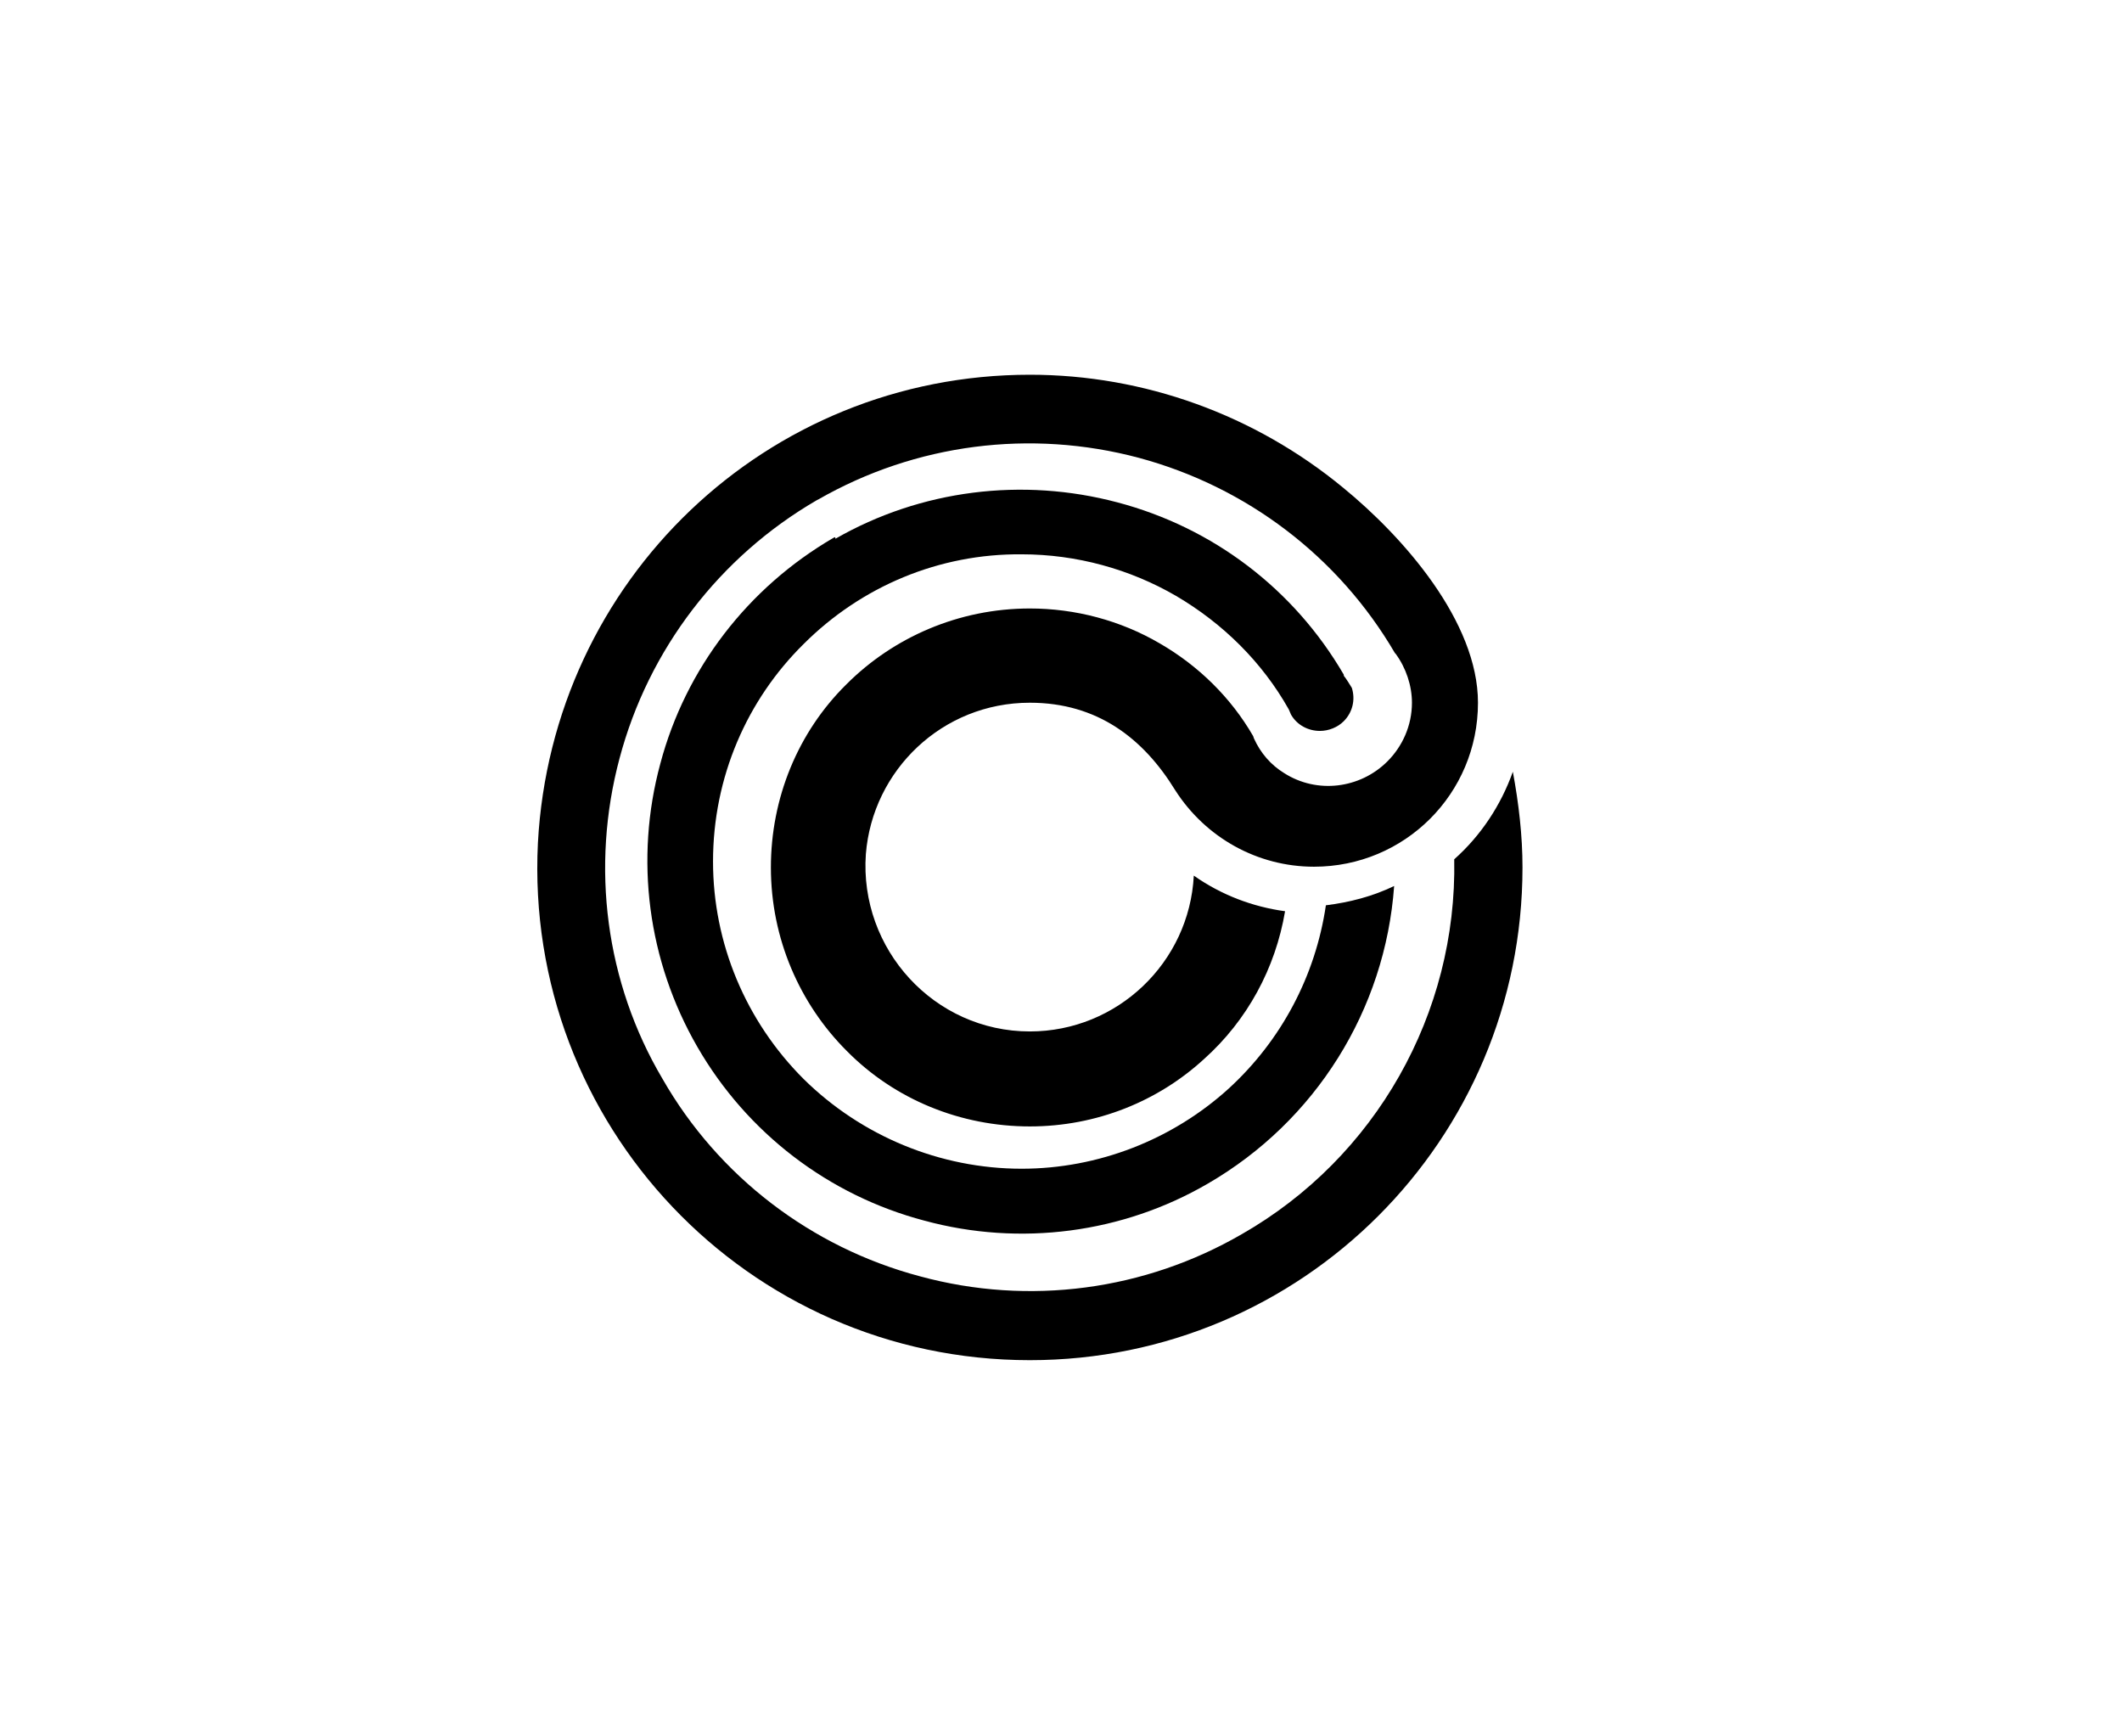 <?xml version="1.0" encoding="UTF-8"?> <!-- Generator: Adobe Illustrator 21.1.0, SVG Export Plug-In . SVG Version: 6.00 Build 0) --> <svg xmlns="http://www.w3.org/2000/svg" xmlns:xlink="http://www.w3.org/1999/xlink" id="Слой_1" x="0px" y="0px" viewBox="0 0 286 234" style="enable-background:new 0 0 286 234;" xml:space="preserve"> <g> <path d="M83.5,102.2C87.4,87.5,97,75,110.1,67.4l0.2-0.1c13.1-7.5,28.6-9.5,43.2-5.6C168,65.6,180.4,75,188,88l0.1,0.1 c1.4,1.9,2.2,4.3,2.2,6.6c0,3.1-1.3,5.9-3.3,7.9l0,0c-3.7,3.7-9.5,4.4-13.9,1.6c-1.8-1.1-3.2-2.7-4.1-4.7l-0.1-0.3 c-3-5.2-7.4-9.5-12.6-12.5c-5.3-3.1-11.4-4.7-17.5-4.7c-9.6,0-18.4,3.9-24.7,10.2c-6.6,6.5-10.2,15.4-10.2,24.7 c0,9.6,3.9,18.4,10.2,24.7c6.5,6.6,15.4,10.2,24.7,10.2c9,0,17.3-3.4,23.5-9.1c5.8-5.2,9.6-12.2,10.9-19.9 c-4.4-0.6-8.6-2.2-12.3-4.8c-0.6,11.7-10.3,21-22.1,21c-12.9,0-23-11.1-22.1-23.9c0.9-11.3,10.3-20.4,22.1-20.4 c9.1,0,15.3,4.8,19.6,11.8c4.1,6.4,11.1,10.3,18.7,10.3c12.2,0,22.1-9.8,22.1-22.1c0-10.9-10-22.3-18.2-29 c-11.9-9.8-26.8-15.2-42.2-15.2c-35.5,0-64.4,27.7-66.3,63.1c-1.9,37.9,28.2,69.7,66.3,69.7c36.7,0,66.4-29.7,66.4-66.4 c0-4.3-0.5-8.6-1.3-12.9c-1.6,4.5-4.3,8.6-7.9,11.8c0.4,20.8-10.6,40.2-28.6,50.5c-13.1,7.6-28.7,9.7-43.4,5.7 c-14.7-3.9-27.2-13.5-34.7-26.6C81.6,132.4,79.6,116.8,83.5,102.2"></path> <path d="M112.3,72.5c-11.5,6.7-19.9,17.6-23.3,30.4c-3.5,12.9-1.7,26.6,5,38.2c6.7,11.6,17.7,20,30.6,23.4 c12.9,3.5,26.7,1.7,38.2-5c14.5-8.4,23.9-23.4,25.1-40.1c-2.9,1.4-6,2.2-9.2,2.6c-1.4,9.5-6,18.2-13.1,24.7 c-7.6,6.9-17.6,10.8-27.9,10.8c-11,0-21.6-4.4-29.4-12.1c-7.8-7.8-12.2-18.3-12.2-29.3c0-11.4,4.6-21.8,12.2-29.3 c7.8-7.8,18.3-12.2,29.4-12.1c7.4,0,14.6,2,20.8,5.6c6.3,3.7,11.6,8.9,15.2,15.3c0.1,0.2,0.2,0.5,0.3,0.7c0.8,1.4,2.3,2.2,3.9,2.2 c1.2,0,2.4-0.5,3.2-1.3l0,0l0,0c1.2-1.2,1.6-2.9,1.1-4.5l-0.5-0.8l-0.4-0.6c-0.1-0.1-0.2-0.2-0.2-0.4 c-6.7-11.5-17.6-19.8-30.5-23.2c-12.8-3.4-26.5-1.7-38,4.9C112.6,72.3,112.5,72.4,112.3,72.5"></path> </g> </svg> 
